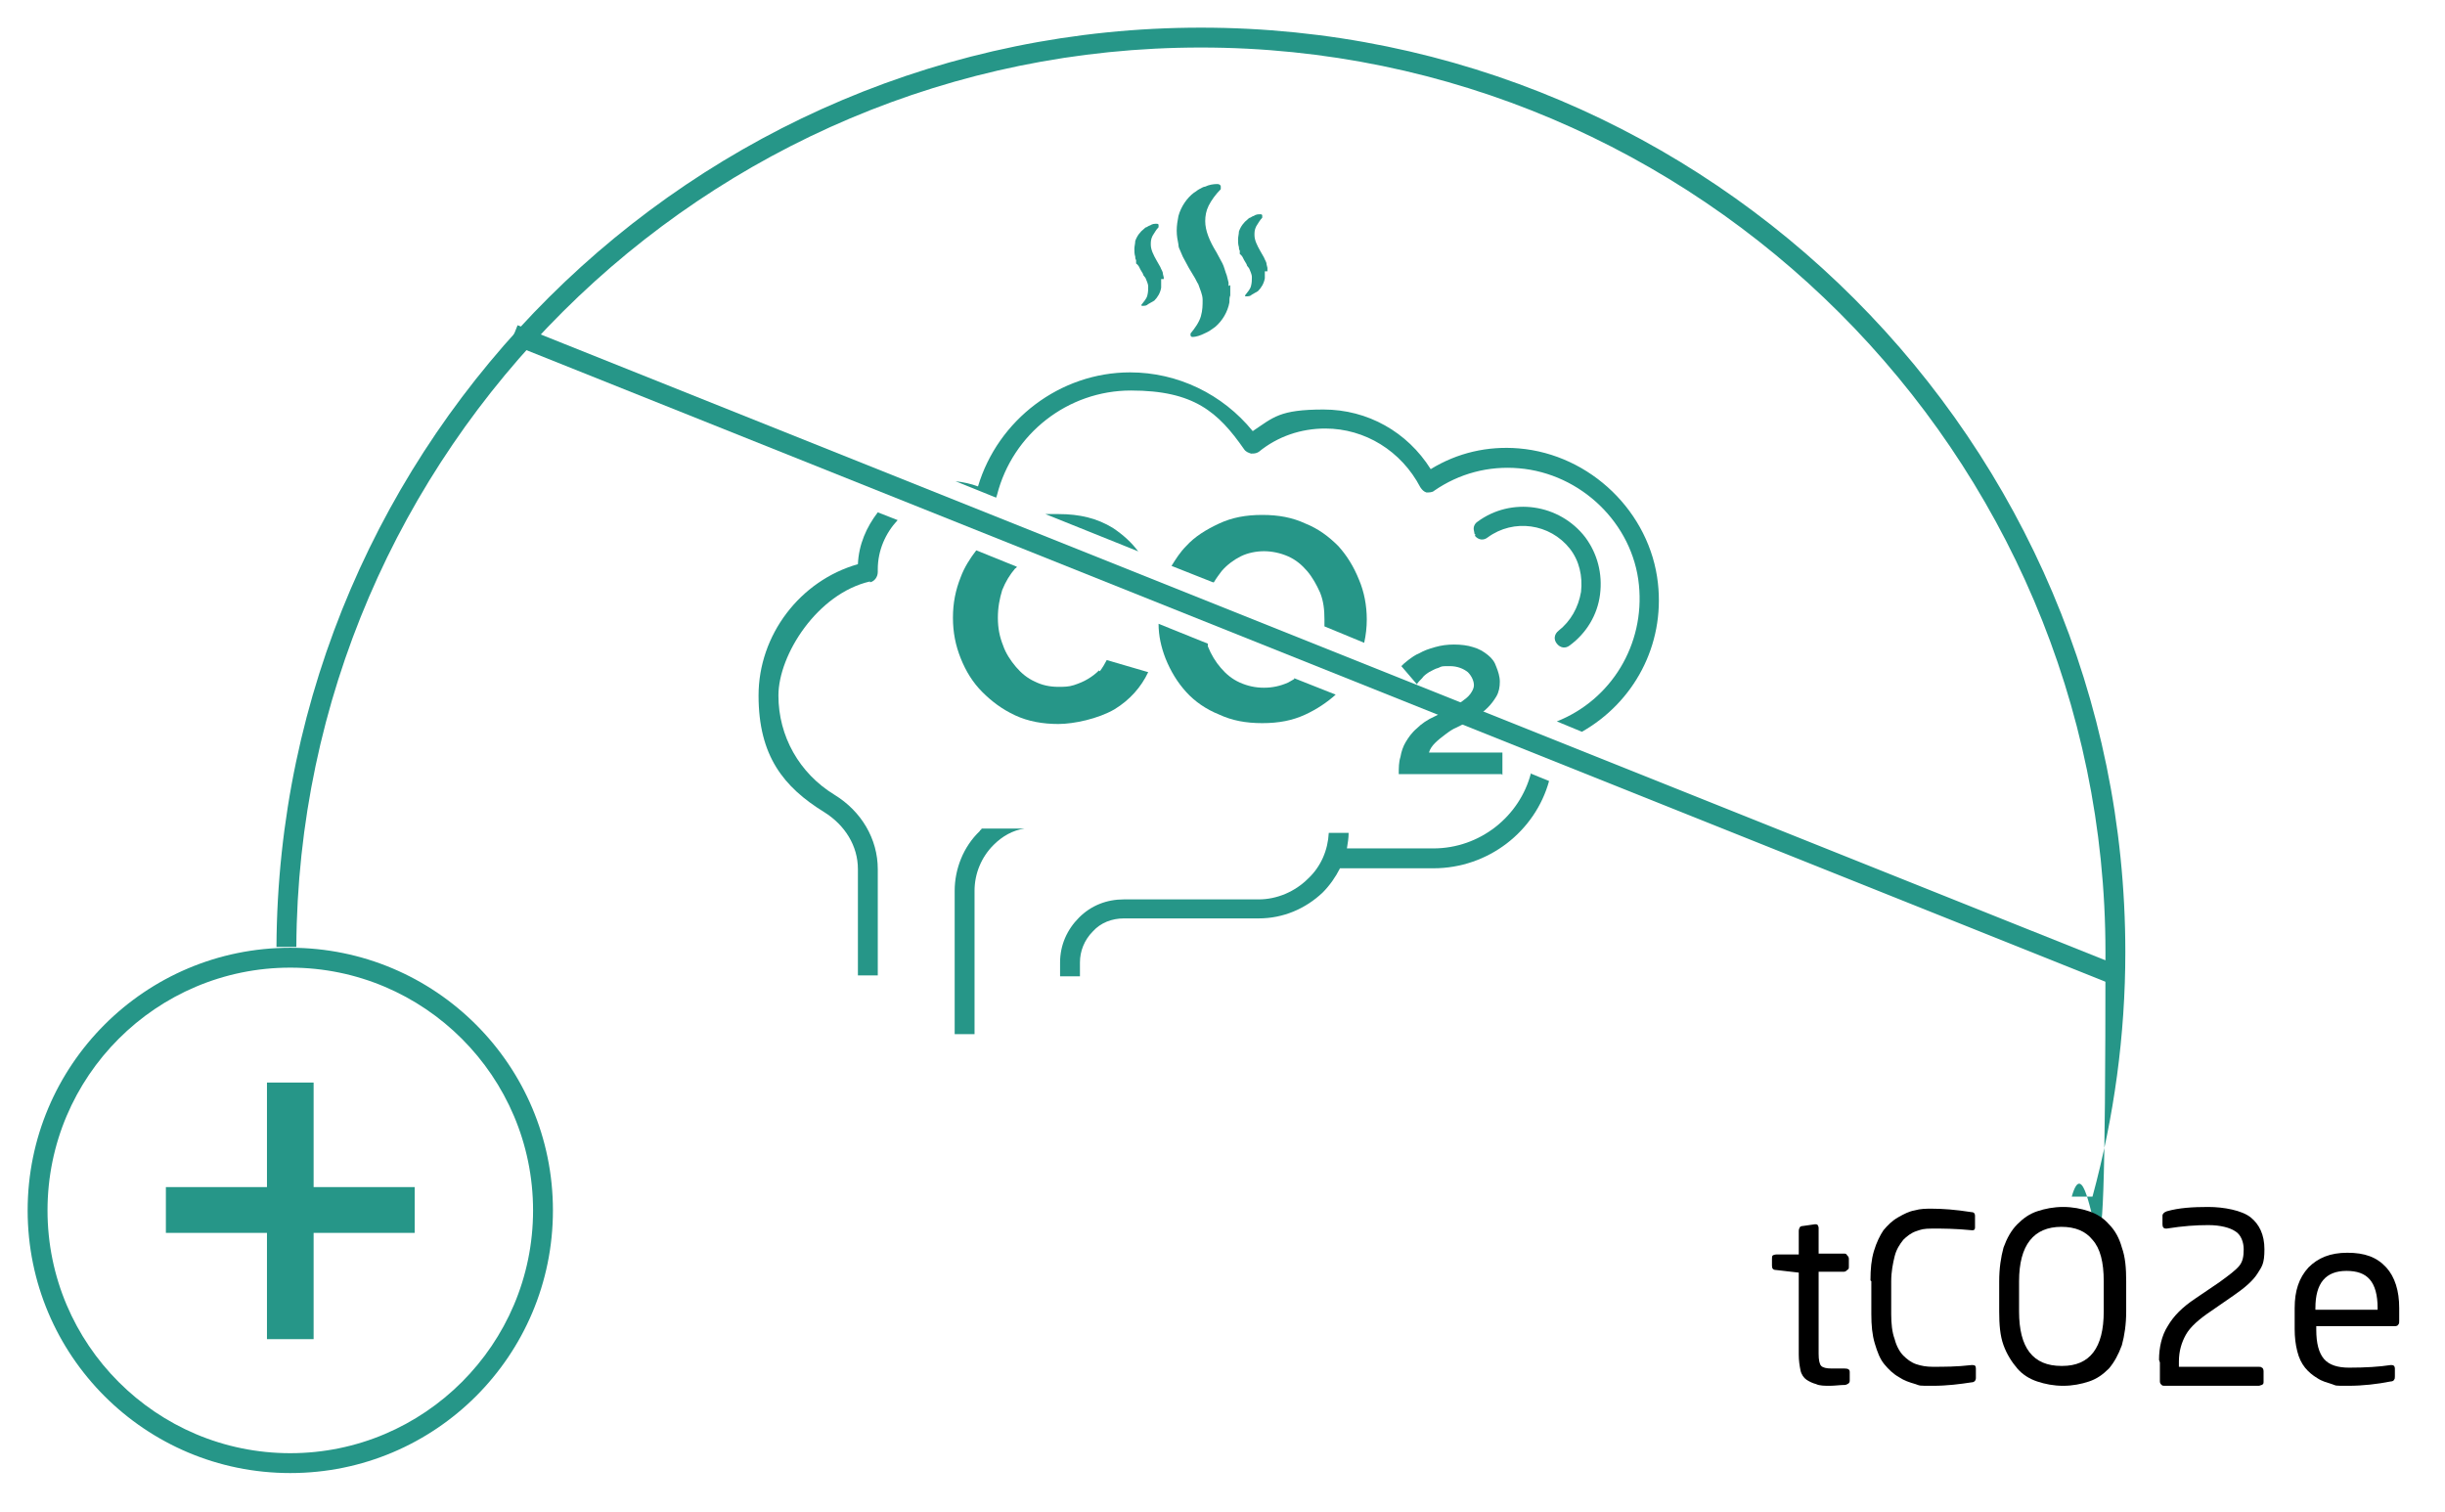 <svg xmlns="http://www.w3.org/2000/svg" viewBox="0 0 283 175"><defs><style>      .cls-1 {        fill: #269688;      }    </style></defs><g><g id="Camada_1"><g><path class="cls-1" d="M33.6,170.5c-16.8,0-30.4-13.6-30.4-30.4s13.6-30.4,30.4-30.4,30.4,13.6,30.4,30.4-13.6,30.4-30.4,30.4M33.6,112c-15.5,0-28.1,12.6-28.1,28.1s12.6,28.1,28.1,28.1,28.1-12.6,28.1-28.1-12.6-28.1-28.1-28.1"></path><polygon class="cls-1" points="36.3 125.3 36.3 137.4 48 137.4 48 142.7 36.3 142.7 36.3 155 30.9 155 30.9 142.7 19.2 142.7 19.2 137.4 30.9 137.4 30.9 125.3 36.3 125.3"></polygon></g><g><path class="cls-1" d="M139,3.2c-58.8,0-106.7,47.7-107,106.4h2.3c.3-57.4,47.2-104.1,104.7-104.1s104.7,47,104.7,104.7-1.3,19.1-3.9,28.3h2.4c2.5-9.2,3.8-18.7,3.8-28.3,0-59-48-107-107-107Z"></path><path class="cls-1" d="M113.6,96c0,0-.2.1-.2.2-1.9,1.8-2.9,4.4-2.9,6.9v16.6h2.3v-16.6c0-2,.8-3.9,2.2-5.3,1-1,2.2-1.7,3.6-1.9h-5Z"></path><path class="cls-1" d="M170.7,62c.4.5,1,.6,1.5.2,3-2.2,7.2-1.6,9.5,1.3,1.1,1.4,1.5,3.2,1.3,5-.3,1.8-1.2,3.4-2.6,4.5-.5.4-.6,1-.2,1.5.4.5,1,.6,1.5.2,1.9-1.4,3.2-3.5,3.5-5.9s-.3-4.7-1.7-6.6c-3-3.9-8.6-4.7-12.5-1.8-.3.2-.5.6-.4,1s0,.4.2.5Z"></path><path class="cls-1" d="M173.8,89.6h-11.9c0-.7,0-1.4.2-2,.1-.6.3-1.2.6-1.7.3-.5.7-1.1,1.3-1.6.5-.5,1.2-1,2.1-1.4.6-.3,1.2-.6,1.7-.9.5-.3,1-.5,1.4-.8.4-.3.7-.5,1-.9.2-.3.4-.6.4-1s-.2-1-.7-1.5c-.5-.4-1.2-.7-2.1-.7s-.9,0-1.3.2c-.4.1-.7.3-1.1.5-.3.2-.6.4-.8.7-.2.2-.5.5-.6.7l-1.8-2.1c.2-.2.4-.4.8-.7.4-.3.8-.6,1.3-.8.5-.3,1.1-.5,1.8-.7.7-.2,1.4-.3,2.2-.3s1.6.1,2.2.3c.7.2,1.2.5,1.7.9.5.4.8.8,1,1.4.2.5.4,1.1.4,1.7s-.1,1.2-.4,1.7c-.3.5-.6.9-1,1.3-.4.4-.8.7-1.2,1-.4.3-.9.5-1.2.7-.4.2-.8.4-1.2.6-.5.2-.9.5-1.3.8-.4.3-.8.6-1.2,1-.3.3-.6.7-.7,1.1h8.5v2.6Z"></path><g><path class="cls-1" d="M142.2,33.1v-.4c0,0-.2-.8-.2-.8-.2-.5-.3-1-.5-1.4l-.7-1.3c-.8-1.3-1.3-2.5-1.3-3.6,0-.6.1-1.2.4-1.8.3-.6.8-1.3,1.4-1.9h0c0-.1,0-.2,0-.3,0-.2-.2-.3-.4-.3-.5,0-1,.1-1.4.3-.2,0-.5.2-.7.3-.2.1-.4.3-.6.4-.8.6-1.5,1.6-1.8,2.7-.1.5-.2,1.1-.2,1.7,0,.6.1,1.1.2,1.6,0,.3.1.5.2.7l.3.7c.2.4.5.9.7,1.3l.6,1c.2.3.3.6.5.9.2.6.5,1.2.5,1.8,0,.6,0,1.2-.2,1.9-.2.7-.7,1.4-1.2,2h0c0,0,0,.1,0,.2,0,.1.1.2.2.2.5,0,1-.2,1.4-.4.5-.2.9-.5,1.3-.8.8-.7,1.4-1.7,1.6-2.8,0-.3,0-.6.1-.8,0-.3,0-.5,0-.8,0-.1,0-.3,0-.4Z"></path><path class="cls-1" d="M146.7,31.4c0,0,0-.1,0-.2v-.2s-.1-.4-.1-.4c0-.3-.2-.5-.3-.8l-.4-.7c-.4-.7-.7-1.3-.7-1.9,0-.3,0-.6.2-1,.2-.3.4-.7.7-1h0c0,0,0-.1,0-.2,0-.1,0-.2-.2-.2-.3,0-.5,0-.8.2-.1,0-.2.1-.4.2-.1,0-.2.1-.3.2-.4.3-.8.8-1,1.4,0,.3-.1.6-.1.9,0,.3,0,.6.1.9,0,.1,0,.3.1.4v.4c.3.2.4.5.5.7l.3.5c0,.2.2.3.3.5.1.3.3.6.3,1,0,.3,0,.6-.1,1-.1.4-.4.7-.7,1.1h0s0,0,0,0c0,0,0,.1.1.1.3,0,.5,0,.7-.2.2-.1.5-.3.7-.4.4-.4.7-.9.8-1.5,0-.1,0-.3,0-.4,0-.1,0-.3,0-.4Z"></path><path class="cls-1" d="M134.7,32.3v-.2s-.1-.4-.1-.4c0-.3-.2-.5-.3-.8l-.4-.7c-.4-.7-.7-1.3-.7-1.9,0-.3,0-.6.2-1,.2-.3.4-.7.7-1h0c0,0,0-.1,0-.2,0-.1,0-.2-.2-.2-.3,0-.5,0-.8.2-.1,0-.2.1-.4.2-.1,0-.2.1-.3.2-.4.3-.8.8-1,1.4,0,.3-.1.6-.1.9,0,.3,0,.6.1.9,0,.1,0,.3.1.4v.4c.3.2.4.5.5.7l.3.5c0,.2.2.3.3.5.1.3.3.6.3,1,0,.3,0,.6-.1,1-.1.4-.4.7-.7,1.1h0s0,0,0,0c0,0,0,.1.1.1.3,0,.5,0,.7-.2.2-.1.5-.3.7-.4.4-.4.7-.9.8-1.5,0-.1,0-.3,0-.4,0-.1,0-.3,0-.4,0,0,0-.1,0-.2Z"></path></g><g><path class="cls-1" d="M115.4,57.3c1.8-7.1,8.2-12.1,15.5-12.1s10.1,2.5,13.1,6.8c.2.3.5.4.8.5.3,0,.6,0,.9-.2,2.2-1.8,4.9-2.7,7.7-2.7,4.6,0,8.8,2.6,11,6.8.2.3.4.5.7.6.3,0,.7,0,.9-.2,2.9-2,6.3-2.9,9.8-2.6,7.2.6,13.2,6.4,13.9,13.5.7,6.9-3.2,13.3-9.5,15.8l2.9,1.2c6-3.4,9.6-10,8.8-17.2-.9-8.2-7.8-14.9-16.1-15.6-3.6-.3-7.1.5-10.2,2.4-2.7-4.3-7.3-6.9-12.4-6.9s-5.8.9-8.2,2.5c-3.5-4.3-8.7-6.8-14.2-6.8-8.1,0-15.3,5.5-17.6,13.2-.8-.3-1.7-.5-2.6-.6l4.7,1.9Z"></path><path class="cls-1" d="M100.7,67.4c.5-.1.9-.6.9-1.2v-.3c0-2.2.9-4.2,2.3-5.7l-2.3-.9c-1.3,1.7-2.2,3.7-2.3,6-6.7,1.9-11.5,8.2-11.5,15.2s2.9,10.6,7.6,13.5c2.4,1.5,3.9,3.9,3.9,6.6v12.3h2.3v-12.3c0-3.5-1.9-6.7-5-8.6-4.1-2.5-6.5-6.8-6.5-11.5s4.5-11.8,10.6-13.2Z"></path><path class="cls-1" d="M177.2,89.5c-1.3,5-5.9,8.7-11.3,8.7h-10c.1-.6.2-1.2.2-1.8h-2.3c-.1,2-.9,3.9-2.4,5.3-1.5,1.5-3.6,2.4-5.7,2.4h-15.6c-2,0-3.8.7-5.2,2.1-1.4,1.4-2.2,3.2-2.2,5.2v1.6h2.3v-1.6c0-1.3.5-2.6,1.5-3.6.9-1,2.2-1.5,3.6-1.5h15.6c2.8,0,5.4-1.1,7.4-3,.8-.8,1.5-1.8,2-2.8h10.8c6.4,0,11.8-4.3,13.4-10.1l-2.2-.9Z"></path></g><g><path class="cls-1" d="M140.5,67.4c.3-.5.6-.9.9-1.3.6-.7,1.4-1.3,2.2-1.7.8-.4,1.8-.6,2.7-.6s1.9.2,2.8.6c.9.4,1.6,1,2.2,1.7.6.7,1.1,1.6,1.5,2.5.4,1,.5,2,.5,3.1s0,.6,0,.8l4.6,1.9c.2-.9.3-1.8.3-2.7,0-1.6-.3-3.2-.9-4.6-.6-1.5-1.4-2.8-2.4-3.9-1.1-1.1-2.3-2-3.8-2.6-1.5-.7-3.1-1-5-1s-3.5.3-5,1c-1.5.7-2.8,1.5-3.8,2.6-.7.7-1.2,1.5-1.7,2.3l4.8,1.9Z"></path><path class="cls-1" d="M149.8,78.6c-.2.1-.5.3-.7.4-.9.4-1.8.6-2.8.6s-1.9-.2-2.8-.6c-.9-.4-1.6-1-2.2-1.7-.6-.7-1.1-1.5-1.5-2.5,0,0,0-.2,0-.3l-5.7-2.3c0,1.4.3,2.7.8,4,.6,1.5,1.4,2.8,2.4,3.9,1,1.1,2.3,2,3.8,2.6,1.5.7,3.1,1,5,1s3.5-.3,5-1c1.3-.6,2.5-1.4,3.5-2.3l-4.8-1.9Z"></path></g><g><path class="cls-1" d="M131.8,63.9c-.8-1.1-1.8-2-3-2.8-1.8-1.1-3.8-1.6-6.3-1.6s-1,0-1.5,0l10.7,4.3Z"></path><path class="cls-1" d="M127.2,77.6c-.4.4-.8.7-1.3,1-.5.3-1,.5-1.6.7-.6.2-1.2.2-1.8.2-1,0-1.9-.2-2.7-.6-.9-.4-1.6-1-2.2-1.7-.6-.7-1.2-1.6-1.5-2.5-.4-1-.6-2-.6-3.2s.2-2.2.5-3.2c.4-1,.9-1.8,1.5-2.5,0,0,.2-.1.2-.2l-4.7-1.9c-.7.9-1.4,2-1.8,3.1-.6,1.5-.9,3-.9,4.7s.3,3.2.9,4.7c.6,1.5,1.4,2.8,2.5,3.9,1.1,1.1,2.3,2,3.8,2.7,1.5.7,3.2,1,5,1s4.6-.6,6.5-1.7c1.8-1.1,3.1-2.6,3.9-4.3l-4.8-1.4c-.2.4-.5.9-.8,1.3Z"></path></g><rect class="cls-1" x="150.9" y="-24" width="2.3" height="199.4" transform="translate(25.3 188.8) rotate(-68.2)"></rect></g><g><path d="M205.1,145.7c0-.2,0-.3.1-.4,0,0,.2-.1.4-.1h2.6v-2.7c0-.1,0-.2.1-.4,0-.1.2-.2.4-.2l1.4-.2h0c.1,0,.2,0,.3.1,0,0,.1.2.1.3v3h2.9c.2,0,.3,0,.4.2.1.1.2.2.2.4v.9c0,.2,0,.3-.2.4-.1.1-.2.2-.4.2h-2.9v9.5c0,.7.1,1.2.3,1.4s.6.3,1.2.3h1.5c.4,0,.6.1.6.4v1c0,.3-.2.4-.5.5-.6,0-1.2.1-1.8.1s-1.2,0-1.6-.2c-.4-.1-.8-.3-1.1-.5s-.6-.6-.7-1.1c-.1-.5-.2-1.1-.2-1.8v-9.5l-2.6-.3c-.4,0-.5-.2-.5-.5v-.7Z"></path><path d="M216.5,148.2c0-1.3.1-2.4.4-3.4.3-1,.7-1.8,1.1-2.4.5-.6,1-1.1,1.7-1.5.7-.4,1.3-.7,1.9-.8.7-.2,1.3-.2,2-.2,1.2,0,2.7.1,4.6.4.3,0,.4.2.4.4v1.4c0,.2-.1.3-.3.3h0c-2-.2-3.5-.2-4.6-.2s-1.3.1-1.9.3-1.1.6-1.5,1c-.4.5-.8,1.1-1,1.9s-.4,1.8-.4,2.9v3.8c0,1.1.1,2.1.4,2.9.2.8.6,1.5,1,1.9s.9.8,1.5,1c.6.2,1.2.3,1.9.3,1.3,0,2.8,0,4.5-.2h.1c.3,0,.4.1.4.4v1.1c0,.3-.2.5-.5.5-1.3.2-2.8.4-4.5.4s-1.4,0-2-.2c-.7-.2-1.3-.4-1.9-.8-.7-.4-1.2-.9-1.7-1.5-.5-.6-.8-1.4-1.1-2.4-.3-1-.4-2.1-.4-3.4v-3.8Z"></path><path d="M231.4,148.3c0-1.5.2-2.8.5-3.9.4-1.1.9-2,1.6-2.7s1.4-1.2,2.3-1.5c.9-.3,1.9-.5,3-.5s2.1.2,3,.5c.9.3,1.7.8,2.3,1.5.7.7,1.2,1.6,1.5,2.7.4,1.1.5,2.4.5,3.9v3.5c0,1.5-.2,2.8-.5,3.9-.4,1.1-.9,2-1.5,2.7-.7.7-1.4,1.2-2.3,1.5-.9.3-1.9.5-3,.5s-2.1-.2-3-.5c-.9-.3-1.7-.8-2.3-1.5s-1.2-1.6-1.6-2.7c-.4-1.1-.5-2.4-.5-3.9v-3.5ZM238.7,158.1c3.2,0,4.8-2.1,4.8-6.3v-3.5c0-2.2-.4-3.8-1.3-4.8-.8-1-2-1.5-3.6-1.5-3.2,0-4.9,2.1-4.9,6.3v3.5c0,4.2,1.6,6.3,4.9,6.3Z"></path><path d="M249.9,157.4c0-1.4.3-2.8,1-3.9.7-1.2,1.7-2.2,3.2-3.2l2.8-1.9c1.1-.8,1.9-1.4,2.3-1.9.4-.5.5-1.1.5-1.9s-.3-1.7-1-2.1c-.6-.4-1.7-.7-3.1-.7s-2.9.1-4.8.4h-.1c-.3,0-.4-.2-.4-.5v-1c0-.2.2-.4.5-.5,1.4-.4,3-.5,4.8-.5s3.9.4,4.9,1.2,1.6,2,1.6,3.7-.3,2-.8,2.8-1.4,1.6-2.7,2.5l-2.6,1.8c-1.5,1-2.5,1.9-3,2.8s-.8,1.9-.8,3.1v.6h9.2c.2,0,.3,0,.4.1.1,0,.2.2.2.4v1.2c0,.2,0,.3-.2.4-.1,0-.2.1-.4.1h-10.8c-.2,0-.3,0-.4-.1s-.2-.2-.2-.4v-2.2Z"></path><path d="M265.6,151.4c0-2,.5-3.5,1.6-4.7,1.1-1.1,2.5-1.7,4.5-1.7s3.4.5,4.5,1.7c1,1.1,1.5,2.7,1.5,4.7v1.5c0,.2,0,.3-.1.4,0,.1-.2.2-.4.2h-9.1v.4c0,1.6.3,2.7.9,3.4.6.7,1.6,1,2.9,1,1.9,0,3.5-.1,4.8-.3h.1c.1,0,.2,0,.3.1,0,0,.1.1.1.3v.9c0,.2,0,.3-.1.4,0,.1-.2.2-.4.2-1.5.3-3.2.5-4.9.5s-1.3,0-1.9-.2-1.1-.3-1.7-.7c-.5-.3-1-.7-1.4-1.2-.4-.5-.7-1.1-.9-1.9s-.3-1.6-.3-2.6v-2.5ZM275.2,151.6v-.2c0-1.5-.3-2.6-.9-3.3-.6-.7-1.5-1-2.7-1-2.4,0-3.6,1.4-3.6,4.3v.2h7.2Z"></path></g></g></g></svg>